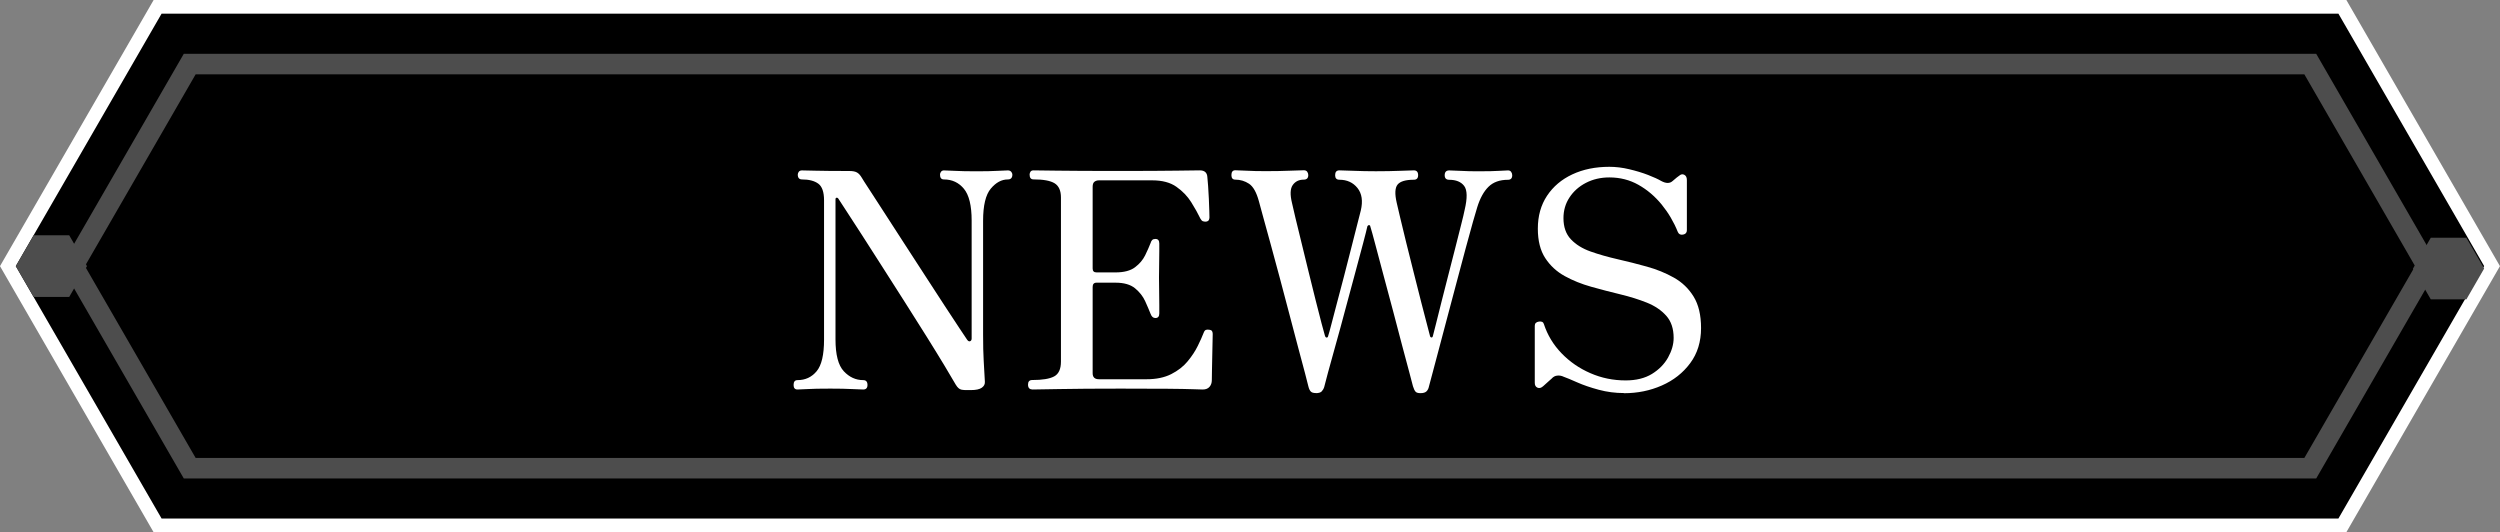 <?xml version="1.0" encoding="UTF-8"?>
<svg id="_レイヤー_3" data-name="レイヤー_3" xmlns="http://www.w3.org/2000/svg" version="1.1" viewBox="0 0 506.41 107.82">
  <rect x="0" y="0" width="506.41" height="107.82" fill="#808080" stroke="none"/>
  <!-- Generator: Adobe Illustrator 29.3.0, SVG Export Plug-In . SVG Version: 2.1.0 Build 146)  -->
  <defs>
    <style>
      .st0 {
        fill: #4d4d4d;
      }

      .st1 {
        fill: #fff;
      }
    </style>
  </defs>
  <g>
    <polygon points="31.93 106.43 1.6 53.91 31.93 1.39 474.48 1.39 504.81 53.91 474.48 106.43 31.93 106.43"/>
    <path class="st1" d="M473.68,2.77l29.52,51.13-29.52,51.13H32.73L3.2,53.91,32.73,2.77h440.96M475.28,0H31.12l-.8,1.39L.8,52.52l-.8,1.39.8,1.39,29.52,51.13.8,1.39h444.16l.8-1.39,29.52-51.13.8-1.39-.8-1.39L476.09,1.39l-.8-1.39h0Z"/>
  </g>
  <g>
    <polygon points="38.43 94.84 14.8 53.91 38.43 12.98 467.98 12.98 491.61 53.91 467.98 94.84 38.43 94.84"/>
    <path class="st0" d="M466.78,15.06l22.43,38.85-22.43,38.85H39.63l-22.43-38.85L39.63,15.06h427.15M469.18,10.9H37.23L12.4,53.91l24.83,43.01h431.95l24.83-43.01-24.83-43.01h0Z"/>
  </g>
  <g>
    <path class="st1" d="M196.63,79.01c-.9.04-1.54,0-1.93-.09-.39-.1-.74-.42-1.07-.95-.49-.86-1.24-2.13-2.26-3.82-1.02-1.69-2.22-3.65-3.61-5.87-1.39-2.22-2.85-4.54-4.4-6.97-1.55-2.42-3.08-4.82-4.58-7.18-1.51-2.36-2.9-4.54-4.19-6.54-1.28-2-2.35-3.65-3.21-4.95-.86-1.3-1.39-2.12-1.59-2.44-.08-.12-.19-.17-.34-.15-.14.02-.21.13-.21.34v28.36c0,3.1.56,5.25,1.68,6.45,1.12,1.2,2.43,1.8,3.94,1.8.57,0,.86.33.86.98,0,.61-.29.92-.86.92-.41,0-1.17-.03-2.29-.09-1.12-.06-2.58-.09-4.37-.09-2.12,0-3.65.03-4.58.09-.94.06-1.63.09-2.08.09-.53,0-.79-.31-.79-.92,0-.65.26-.98.79-.98,1.59,0,2.88-.6,3.88-1.8,1-1.2,1.5-3.33,1.5-6.39v-28.24c0-1.67-.39-2.79-1.16-3.36-.77-.57-1.88-.86-3.3-.86-.57,0-.86-.33-.86-.98,0-.2.07-.4.21-.58.14-.18.36-.27.64-.27.33,0,1.25.02,2.78.06,1.53.04,3.8.06,6.82.06.69,0,1.21.1,1.56.31.35.2.66.55.95,1.04.16.29.66,1.07,1.5,2.35.83,1.28,1.86,2.87,3.09,4.77s2.55,3.94,3.97,6.14c1.43,2.2,2.85,4.4,4.28,6.6,1.43,2.2,2.75,4.24,3.97,6.11,1.22,1.88,2.24,3.42,3.06,4.65.81,1.22,1.3,1.96,1.47,2.2.2.29.41.39.61.31.2-.08.31-.26.31-.55v-23.9c0-3.02-.52-5.15-1.56-6.42-1.04-1.26-2.39-1.9-4.06-1.9-.53,0-.79-.33-.79-.98,0-.2.07-.4.21-.58.14-.18.34-.27.58-.27.45,0,1.2.03,2.26.09,1.06.06,2.51.09,4.34.09s3.15-.03,4.19-.09,1.76-.09,2.17-.09c.28,0,.51.09.67.27.16.18.24.38.24.58,0,.65-.31.98-.92.98-1.26,0-2.41.62-3.45,1.86-1.04,1.24-1.56,3.41-1.56,6.51v23.05c0,2.16.04,3.91.12,5.26.08,1.34.16,2.77.24,4.28.04.49-.16.9-.61,1.22-.45.33-1.2.49-2.26.49Z"/>
    <path class="st1" d="M209.1,78.88c-.57,0-.86-.33-.86-.98,0-.61.28-.92.86-.92,2.04,0,3.52-.24,4.43-.73.92-.49,1.38-1.49,1.38-3v-33.25c0-1.38-.43-2.34-1.28-2.87-.86-.53-2.28-.79-4.28-.79-.53,0-.79-.33-.79-.98,0-.2.06-.4.18-.58.12-.18.33-.27.61-.27.33,0,1.9.02,4.74.06,2.83.04,6.98.06,12.44.06,5.17,0,9.14-.02,11.89-.06,2.75-.04,4.29-.06,4.62-.06.98,0,1.49.47,1.53,1.41.04.37.09.96.15,1.77.06.82.11,1.68.15,2.6.04.92.07,1.73.09,2.44.02.71.03,1.15.03,1.31s-.04.34-.12.52c-.08.18-.29.3-.61.34-.24,0-.45-.03-.61-.09-.16-.06-.33-.23-.49-.52-.49-1.02-1.11-2.13-1.86-3.33-.75-1.2-1.75-2.24-3-3.12-1.24-.88-2.88-1.31-4.92-1.31h-10.76c-.37,0-.67.09-.92.28-.24.18-.37.52-.37,1.01v16.57c0,.53.26.79.79.79h3.85c1.71,0,3.03-.35,3.94-1.04.92-.69,1.6-1.5,2.05-2.41.45-.92.81-1.74,1.1-2.48.08-.28.19-.5.34-.64s.36-.21.64-.21c.53,0,.79.31.79.92v1.62c0,.79-.01,1.67-.03,2.63-.02.96-.03,1.84-.03,2.66s0,1.68.03,2.72c.02,1.04.03,1.99.03,2.84v1.71c0,.61-.27.92-.79.92-.45,0-.77-.28-.98-.86-.29-.73-.65-1.59-1.1-2.57-.45-.98-1.13-1.84-2.05-2.6-.92-.75-2.23-1.13-3.94-1.13h-3.85c-.53,0-.79.29-.79.86v17.48c0,.82.43,1.22,1.28,1.22h9.66c1.96,0,3.62-.35,4.98-1.04,1.36-.69,2.48-1.56,3.33-2.6.86-1.04,1.54-2.08,2.05-3.12.51-1.04.91-1.93,1.19-2.66.12-.33.28-.52.46-.58.18-.06.4-.07.64-.03.33.04.53.14.61.31.08.16.12.35.12.55,0,.16-.01.66-.03,1.5-.02.84-.04,1.79-.06,2.87-.02,1.08-.04,2.09-.06,3.03-.02.94-.03,1.59-.03,1.96,0,.53-.15.98-.46,1.34s-.76.55-1.38.55c-.24,0-.91-.02-1.99-.06-1.08-.04-2.78-.07-5.1-.09-2.32-.02-5.5-.03-9.54-.03-5.05,0-9.2.03-12.44.09s-5.06.09-5.47.09Z"/>
    <path class="st1" d="M266.56,79.62c-.49,0-.84-.1-1.04-.31-.2-.2-.37-.55-.49-1.04-.08-.37-.31-1.24-.67-2.63-.37-1.39-.83-3.11-1.38-5.17-.55-2.06-1.14-4.3-1.77-6.72-.63-2.42-1.27-4.86-1.93-7.3-.65-2.45-1.27-4.74-1.86-6.88-.59-2.14-1.1-3.99-1.53-5.56-.43-1.57-.72-2.66-.89-3.27-.49-1.79-1.15-2.96-1.99-3.52-.84-.55-1.76-.83-2.78-.83-.53,0-.79-.31-.79-.92,0-.65.26-.98.79-.98.45,0,1.2.03,2.26.09,1.06.06,2.36.09,3.91.09,1.79,0,3.42-.03,4.89-.09,1.47-.06,2.4-.09,2.81-.09.33,0,.56.1.7.31.14.2.21.43.21.67,0,.61-.31.92-.92.92-.98,0-1.72.37-2.23,1.1-.51.73-.56,1.94-.15,3.61.12.57.36,1.58.7,3.03.35,1.45.75,3.12,1.22,5.01.47,1.9.95,3.86,1.44,5.9.49,2.04.97,3.97,1.44,5.81.47,1.83.87,3.38,1.19,4.65.33,1.26.55,2.08.67,2.45.08.29.2.43.37.43s.26-.12.31-.37c.12-.37.34-1.14.64-2.32.31-1.18.68-2.62,1.13-4.31.45-1.69.92-3.47,1.41-5.35.49-1.87.96-3.71,1.41-5.5.45-1.79.86-3.39,1.22-4.8.37-1.41.63-2.43.79-3.09.45-1.92.22-3.43-.67-4.55-.9-1.12-2.12-1.68-3.67-1.68-.57,0-.86-.31-.86-.92,0-.65.28-.98.86-.98.41,0,1.35.03,2.84.09,1.49.06,3,.09,4.55.09,1.79,0,3.45-.03,4.98-.09s2.43-.09,2.72-.09c.57,0,.86.33.86.98,0,.61-.29.92-.86.92-1.67,0-2.77.33-3.3.98-.53.65-.59,1.88-.18,3.67.12.53.36,1.53.7,3,.35,1.47.76,3.19,1.25,5.17.49,1.98,1,4.01,1.53,6.11.53,2.1,1.03,4.08,1.5,5.93.47,1.85.87,3.38,1.19,4.58.33,1.2.51,1.91.55,2.11.04.24.14.38.31.4.16.02.26-.09.31-.34.12-.45.34-1.28.64-2.51s.67-2.69,1.1-4.4c.43-1.71.89-3.51,1.38-5.41.49-1.9.96-3.73,1.41-5.5.45-1.77.85-3.34,1.19-4.71.35-1.36.58-2.35.7-2.96.57-2.4.54-4.02-.09-4.86-.63-.83-1.64-1.25-3.03-1.25-.61,0-.92-.31-.92-.92,0-.65.31-.98.92-.98.41,0,1.17.03,2.29.09,1.12.06,2.25.09,3.39.09,2.08,0,3.54-.03,4.37-.09.83-.06,1.46-.09,1.86-.09.28,0,.5.1.64.31.14.2.21.43.21.67,0,.61-.29.92-.86.92-1.67,0-2.99.47-3.94,1.41-.96.94-1.72,2.32-2.29,4.16-.16.49-.45,1.47-.86,2.93-.41,1.47-.9,3.25-1.47,5.35-.57,2.1-1.17,4.35-1.8,6.75-.63,2.41-1.26,4.79-1.9,7.15-.63,2.36-1.21,4.55-1.74,6.57-.53,2.02-.98,3.7-1.34,5.04s-.59,2.18-.67,2.51c-.08.41-.24.73-.49.98-.24.24-.65.37-1.22.37-.49,0-.83-.1-1.01-.31-.18-.2-.36-.57-.52-1.1-.08-.37-.33-1.29-.73-2.78-.41-1.49-.9-3.32-1.47-5.5-.57-2.18-1.18-4.5-1.83-6.97-.65-2.47-1.29-4.87-1.93-7.21-.63-2.34-1.18-4.41-1.65-6.2-.47-1.79-.83-3.08-1.07-3.85-.04-.08-.12-.12-.24-.12s-.22.08-.31.24c-.12.57-.41,1.71-.86,3.42-.45,1.71-.99,3.73-1.62,6.05-.63,2.32-1.28,4.75-1.96,7.27-.67,2.53-1.32,4.92-1.96,7.18-.63,2.26-1.16,4.18-1.59,5.75-.43,1.57-.68,2.54-.76,2.9-.12.37-.3.66-.52.89-.22.22-.62.34-1.19.34Z"/>
    <path class="st1" d="M328.97,79.62c-1.75,0-3.46-.22-5.13-.67-1.67-.45-3.13-.95-4.37-1.5-1.24-.55-2.15-.93-2.72-1.13-.41-.2-.84-.28-1.28-.24-.45.04-.84.24-1.16.61-.16.16-.34.32-.52.46-.18.14-.58.5-1.19,1.07-.41.37-.79.47-1.16.31-.37-.16-.55-.49-.55-.98v-11.55c0-.49.27-.77.83-.86.55-.08.89.08,1.01.49.73,2.24,1.93,4.22,3.58,5.93s3.6,3.06,5.84,4.03c2.24.98,4.62,1.47,7.15,1.47,2.12,0,3.89-.44,5.32-1.31,1.43-.88,2.52-1.99,3.27-3.33.75-1.35,1.13-2.67,1.13-3.97,0-1.87-.5-3.37-1.5-4.49-1-1.12-2.31-2.01-3.94-2.66-1.63-.65-3.42-1.21-5.38-1.68-1.96-.47-3.91-.98-5.87-1.53-1.96-.55-3.75-1.27-5.38-2.17-1.63-.9-2.94-2.11-3.94-3.64-1-1.53-1.5-3.51-1.5-5.96,0-2.57.62-4.79,1.86-6.66,1.24-1.87,2.95-3.32,5.13-4.34,2.18-1.02,4.68-1.53,7.49-1.53,1.3,0,2.65.16,4.03.49,1.38.33,2.66.71,3.82,1.16,1.16.45,2.05.86,2.66,1.22.98.53,1.75.53,2.32,0,.33-.28.6-.52.83-.7.22-.18.38-.29.46-.34.37-.33.72-.4,1.07-.21.35.18.52.54.52,1.07v10.15c0,.49-.25.79-.76.89-.51.1-.87-.07-1.07-.52-.82-2.04-1.91-3.89-3.27-5.56-1.37-1.67-2.93-3-4.71-4-1.77-1-3.74-1.5-5.9-1.5-1.75,0-3.33.37-4.74,1.1-1.41.73-2.52,1.72-3.33,2.96-.82,1.24-1.22,2.64-1.22,4.19,0,1.79.5,3.22,1.5,4.28,1,1.06,2.33,1.89,4,2.48,1.67.59,3.49,1.11,5.47,1.56,1.98.45,3.95.95,5.93,1.5,1.98.55,3.8,1.29,5.47,2.23,1.67.94,3,2.22,4,3.85,1,1.63,1.5,3.75,1.5,6.36,0,2.77-.73,5.15-2.2,7.12-1.47,1.98-3.38,3.48-5.75,4.52-2.36,1.04-4.91,1.56-7.64,1.56Z"/>
  </g>
  <polygon class="st0" points="14.02 47.66 6.81 47.66 3.2 53.91 6.81 60.15 14.02 60.15 17.62 53.91 14.02 47.66"/>
  <polygon class="st0" points="499.6 48.16 492.39 48.16 488.79 54.4 492.39 60.64 499.6 60.64 503.2 54.4 499.6 48.16"/>
</svg>